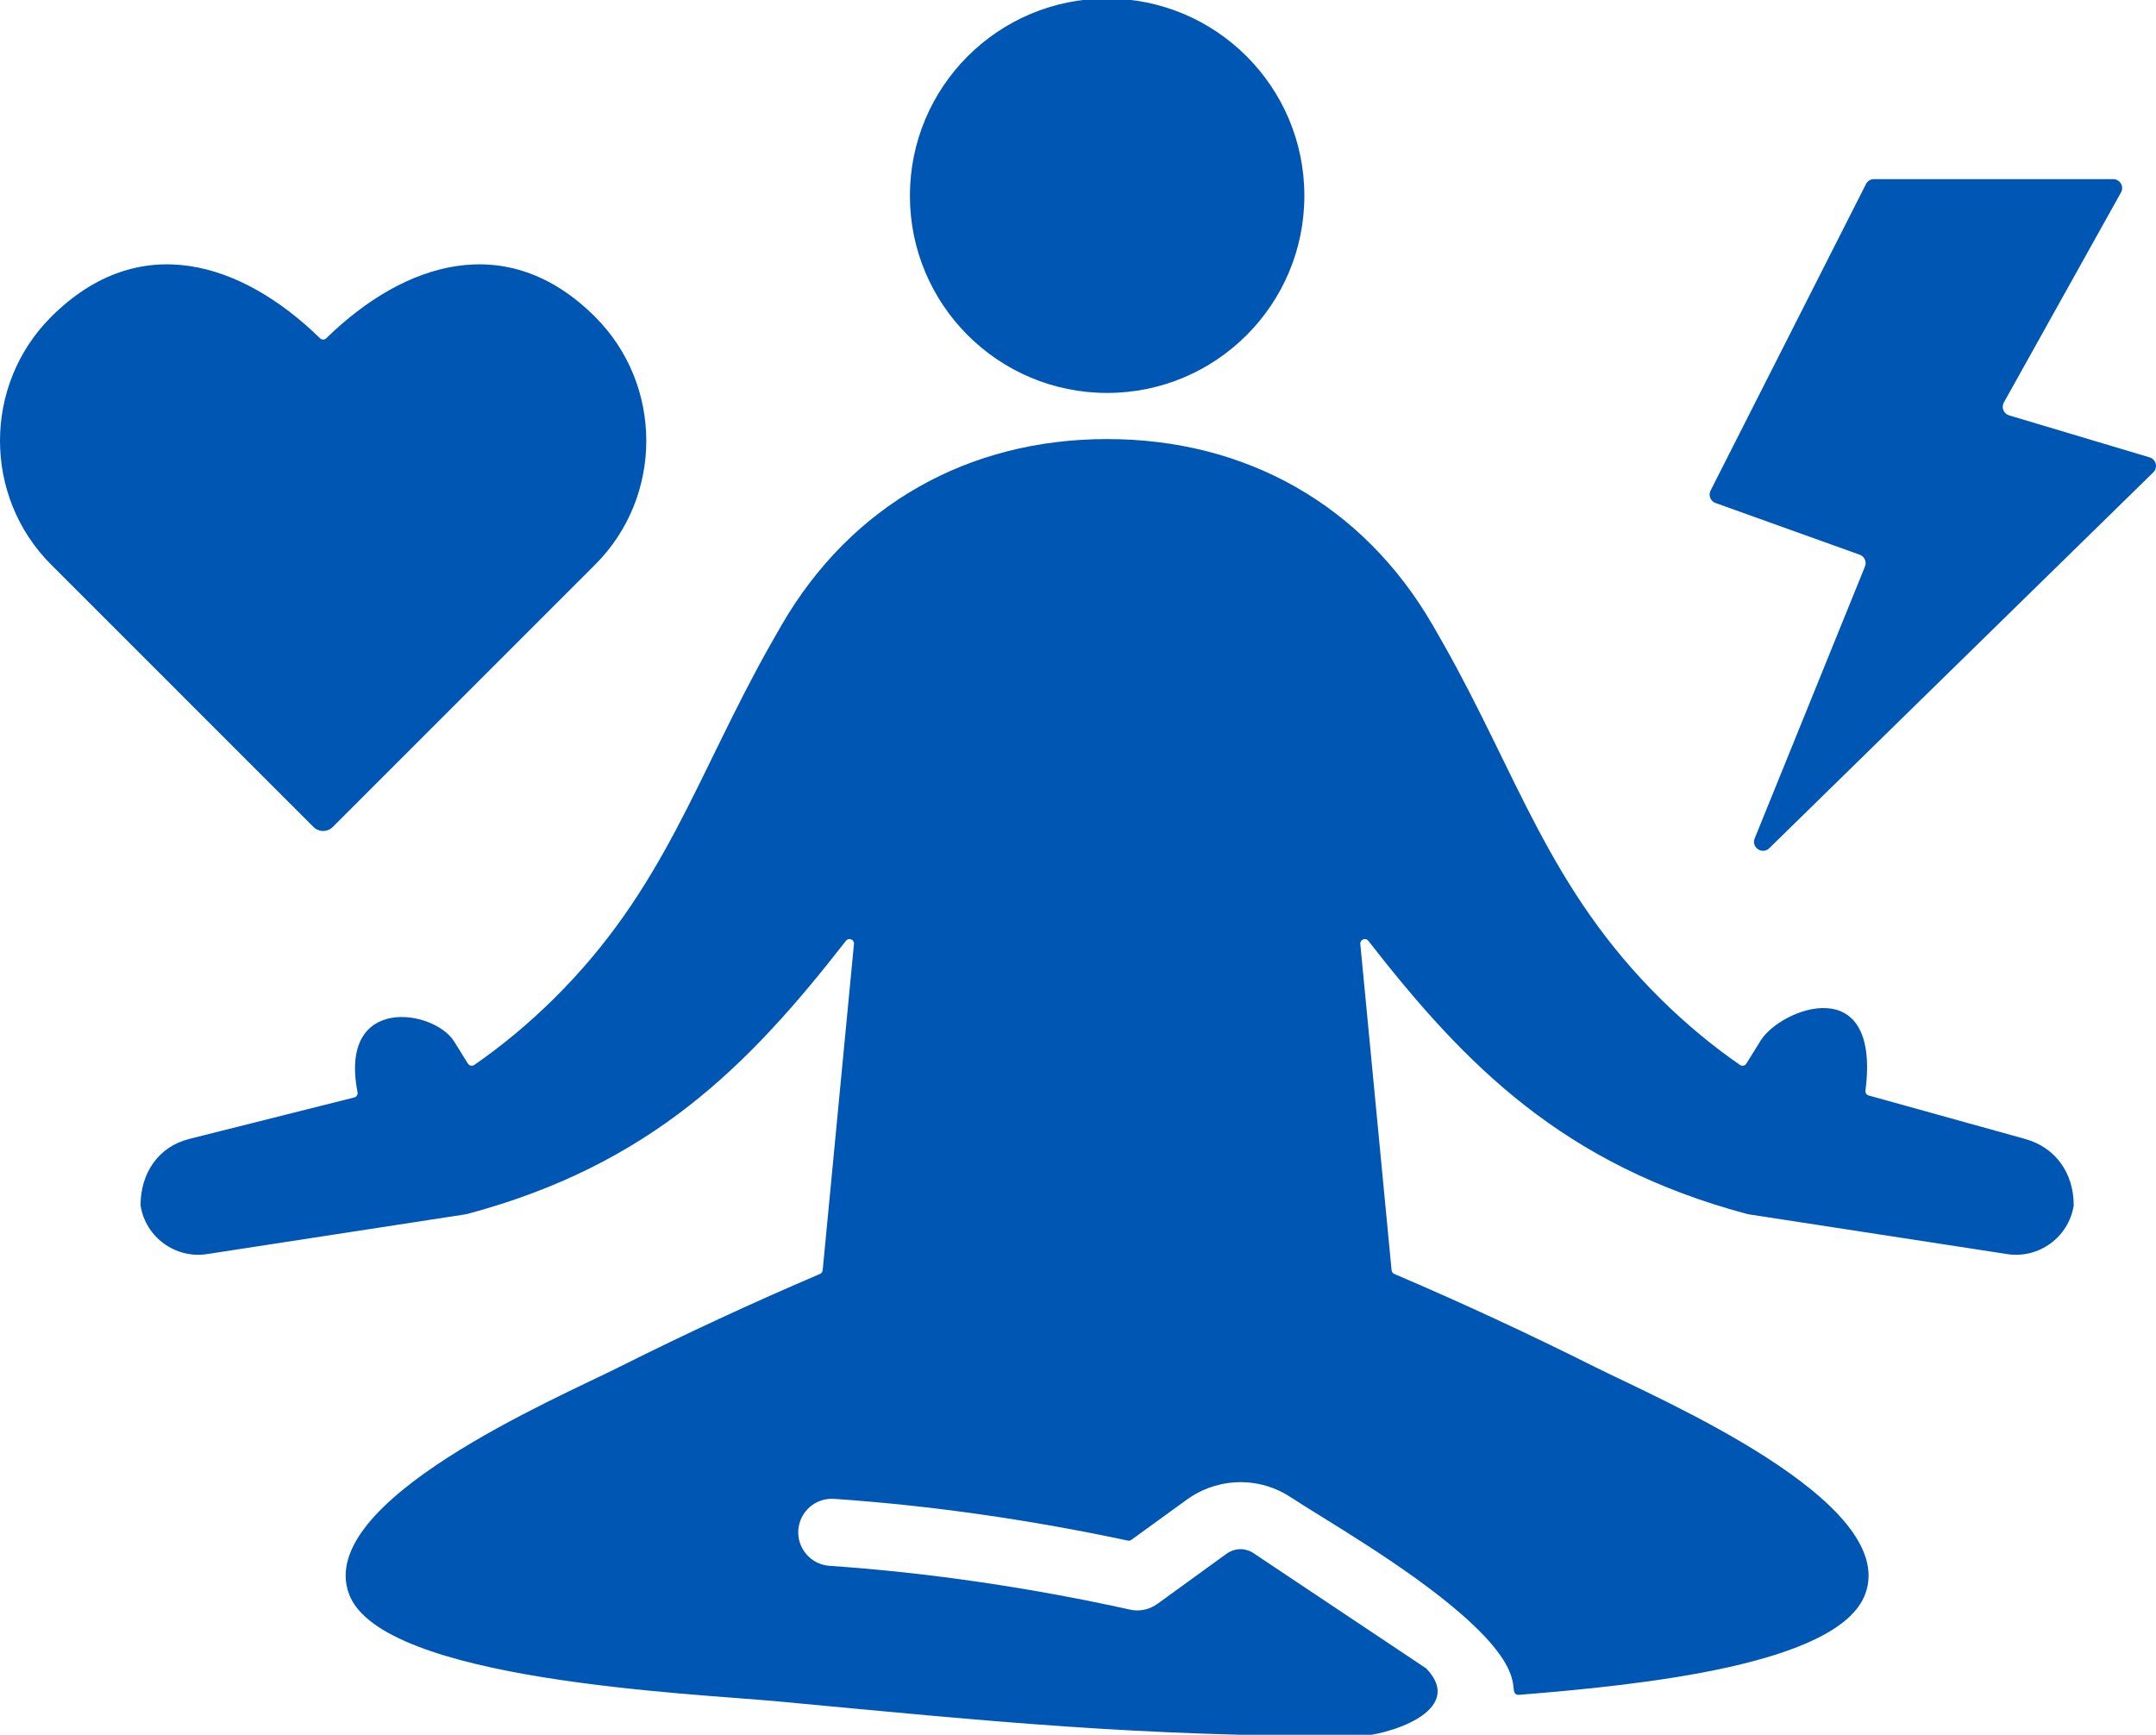 <svg width="512" height="412" viewBox="0 0 512 412" fill="none" xmlns="http://www.w3.org/2000/svg">
<g clip-path="url(#clip0_206_6)">
<path fill-rule="evenodd" clip-rule="evenodd" d="M262.919 93.322C288.785 93.322 309.756 72.353 309.756 46.486C309.756 20.618 288.787 -0.351 262.919 -0.351C237.052 -0.351 216.083 20.618 216.083 46.486C216.083 72.353 237.052 93.322 262.919 93.322ZM330.47 301.681L323.042 224.187C322.941 223.134 324.29 222.597 324.94 223.432C348.016 253.061 371.233 276.678 415.08 288.367L476.682 297.843C484.176 298.995 491.251 293.831 492.447 286.354C492.457 286.297 492.461 286.239 492.46 286.181C492.429 278.61 488.191 272.52 480.887 270.489L443.773 260.174C443.526 260.106 443.312 259.951 443.17 259.737C443.029 259.524 442.969 259.266 443.003 259.012C446.682 230.271 422.864 239.492 418.124 247.121L414.715 252.609C414.639 252.732 414.539 252.838 414.421 252.921C414.303 253.004 414.169 253.062 414.027 253.091C413.886 253.121 413.74 253.121 413.599 253.091C413.457 253.062 413.323 253.005 413.205 252.922C406.594 248.346 400.366 243.16 394.51 237.388C367.823 211.088 360.436 184.057 342.623 152.636C341.824 151.227 341.019 149.822 340.207 148.421C323.684 119.918 295.842 104.276 262.919 104.276C229.995 104.276 202.153 119.919 185.63 148.421C184.818 149.822 184.013 151.227 183.214 152.636C165.402 184.058 158.014 211.088 131.328 237.388C125.47 243.16 119.242 248.345 112.631 252.922C112.513 253.005 112.379 253.062 112.238 253.091C112.096 253.121 111.95 253.121 111.809 253.091C111.667 253.062 111.533 253.004 111.415 252.921C111.297 252.838 111.197 252.732 111.121 252.609L107.857 247.355C103.107 239.712 80.358 236.057 84.905 259.408C84.957 259.675 84.906 259.952 84.76 260.183C84.614 260.413 84.385 260.578 84.121 260.645L44.951 270.489C37.597 272.337 33.408 278.61 33.377 286.182C33.377 286.244 33.381 286.295 33.39 286.355C34.587 293.831 41.663 298.995 49.156 297.844L110.758 288.368C154.605 276.678 177.822 253.061 200.897 223.432C201.548 222.597 202.897 223.134 202.796 224.187L195.367 301.681C195.351 301.872 195.283 302.055 195.17 302.21C195.057 302.365 194.903 302.485 194.726 302.558C178.642 309.428 162.77 316.787 147.134 324.623C132.08 332.176 74.721 356.563 82.88 378.572C90.543 399.247 164.434 402.165 184.821 404.083C236.837 408.977 269.78 412.35 322.252 412.35C328.793 412.35 348.54 406.546 338.706 396.254L297.844 368.982L297.854 368.967C295.681 367.529 293.258 367.575 291.146 369.106L274.781 380.975L274.77 380.959C273.861 381.619 272.822 382.079 271.722 382.308C270.621 382.536 269.485 382.529 268.388 382.285C245.162 377.154 220.717 373.491 196.866 371.87C194.783 371.695 192.852 370.709 191.489 369.124C190.126 367.539 189.441 365.482 189.58 363.396C189.719 361.31 190.672 359.363 192.233 357.973C193.794 356.583 195.839 355.862 197.927 355.965C221.252 357.55 244.864 360.989 267.827 365.887C268.133 365.952 268.421 365.892 268.674 365.709L281.79 356.196C289.208 350.816 299.123 350.594 306.691 355.711L306.7 355.697C313.55 360.263 333.904 371.812 347.252 383.54C362.06 396.549 358.527 401.009 359.863 402.242C359.969 402.344 360.096 402.421 360.235 402.469C360.375 402.517 360.522 402.535 360.669 402.521C390.066 400.177 436.749 395.32 442.956 378.572C451.116 356.564 393.756 332.176 378.703 324.623C363.066 316.787 347.195 309.429 331.111 302.558C330.934 302.484 330.781 302.364 330.668 302.209C330.555 302.054 330.487 301.872 330.47 301.681ZM445.026 42.542H501.826C502.198 42.541 502.563 42.637 502.886 42.821C503.208 43.005 503.477 43.271 503.665 43.591C503.853 43.911 503.954 44.275 503.958 44.647C503.961 45.018 503.868 45.384 503.686 45.708L475.878 95.576C475.721 95.854 475.629 96.164 475.609 96.482C475.589 96.801 475.641 97.12 475.761 97.415C475.881 97.711 476.066 97.976 476.303 98.19C476.54 98.404 476.821 98.562 477.128 98.652L510.479 108.621C510.834 108.726 511.156 108.923 511.412 109.191C511.668 109.459 511.849 109.79 511.938 110.15C512.027 110.51 512.02 110.887 511.918 111.243C511.817 111.6 511.623 111.923 511.358 112.182L420.156 201.45C418.515 203.056 415.832 201.257 416.694 199.129L442.887 134.545C442.995 134.279 443.049 133.994 443.045 133.707C443.04 133.419 442.977 133.136 442.86 132.874C442.743 132.612 442.573 132.376 442.362 132.182C442.151 131.987 441.903 131.837 441.632 131.741L407.409 119.466C407.124 119.365 406.864 119.205 406.646 118.995C406.428 118.785 406.257 118.532 406.145 118.251C406.034 117.97 405.983 117.669 405.998 117.367C406.012 117.065 406.09 116.769 406.228 116.5L443.128 43.711C443.301 43.356 443.571 43.058 443.907 42.851C444.244 42.644 444.632 42.537 445.026 42.542ZM141.349 75.273C157.522 91.446 157.522 117.911 141.349 134.084L79.018 196.415C78.412 197.017 77.593 197.356 76.739 197.356C75.885 197.356 75.066 197.017 74.461 196.415L12.13 134.084C-4.043 117.911 -4.043 91.446 12.13 75.273C33.06 54.343 57.487 62.259 75.996 80.336C76.195 80.53 76.462 80.639 76.74 80.639C77.017 80.639 77.284 80.53 77.483 80.336C95.991 62.259 120.419 54.343 141.349 75.273Z" fill="#0056B3"/>
</g>
<defs>
<clipPath id="clip0_206_6">
<rect width="512" height="412" fill="white"/>
</clipPath>
</defs>
</svg>
